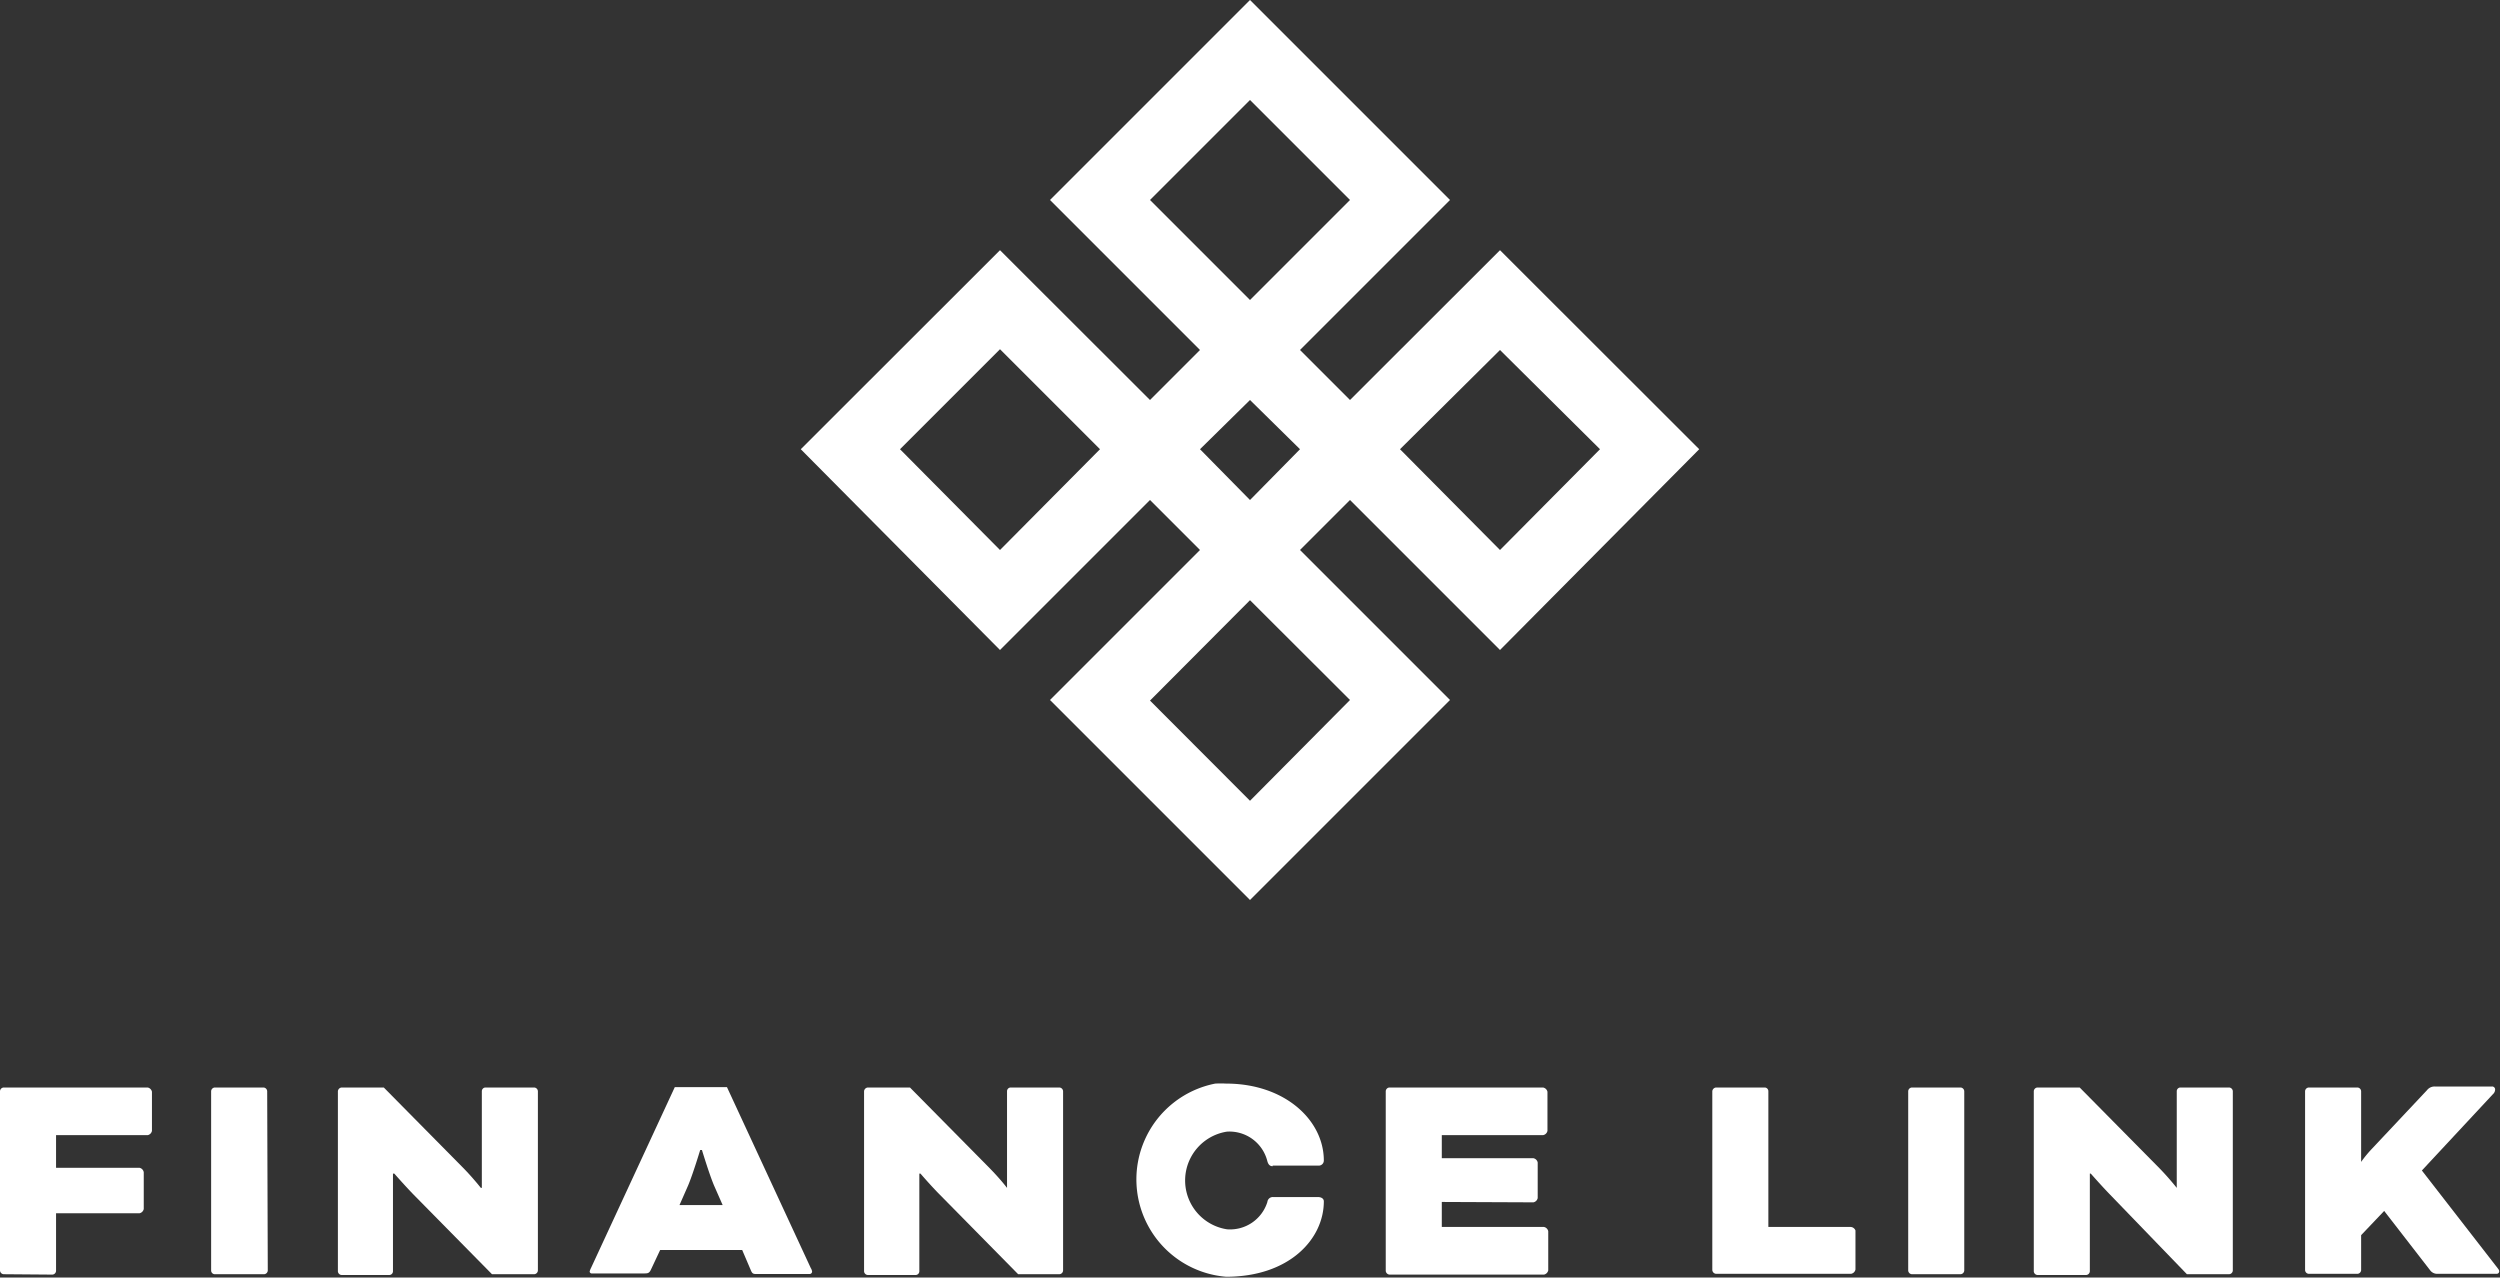 <svg xmlns="http://www.w3.org/2000/svg" width="128" height="65.41" viewBox="0 0 128 65.41"><rect x="0" y="0" width="128" height="65.41" fill="#333333" stroke="none"/><path d="M76.8,33.28,87,23,76.8,12.81l-7.68,7.67-2.56-2.56,7.68-7.68L64,0,53.76,10.24l7.68,7.68-2.56,2.56L51.2,12.81,41,23,51.2,33.28l7.68-7.68,2.56,2.56-7.68,7.68L64,46.08,74.24,35.84l-7.68-7.68,2.56-2.56Zm0-15.36L81.92,23,76.8,28.16,71.68,23ZM58.88,10.24,64,5.12l5.12,5.12L64,15.36ZM51.2,28.16,46.08,23l5.12-5.12L56.32,23Zm17.92,7.68L64,41l-5.12-5.13L64,30.73ZM64,25.6h0L61.44,23,64,20.48,66.56,23h0Z" fill="#fff"/><path d="M.19,65.24A.2.2,0,0,1,0,65.05V55.87a.2.2,0,0,1,.19-.19H7.56a.28.28,0,0,1,.22.22v2a.28.28,0,0,1-.22.22H2.87v1.67H7.14a.28.28,0,0,1,.22.23v1.88a.28.28,0,0,1-.22.22H2.87v2.95a.2.2,0,0,1-.19.19Z" fill="#fff"/><path d="M13.71,65.05a.2.2,0,0,1-.19.19H11a.19.19,0,0,1-.19-.19V55.87a.2.2,0,0,1,.19-.19h2.49a.2.2,0,0,1,.19.19Z" fill="#fff"/><path d="M21.19,61.18c-.44-.45-1-1.09-1-1.09h-.07v5a.19.19,0,0,1-.19.19H17.5a.2.2,0,0,1-.2-.19V55.87a.21.21,0,0,1,.2-.19h2.15l4.09,4.14c.31.32.6.65.88,1h.05V55.87a.19.19,0,0,1,.19-.19h2.49a.2.2,0,0,1,.19.19v9.18a.2.2,0,0,1-.19.19H25.19Z" fill="#fff"/><path d="M38,64H33.8L33.33,65c-.08.17-.14.2-.33.2H30.32a.11.11,0,0,1-.13-.09v0a.73.73,0,0,1,.07-.19l4.29-9.26h2.67l4.29,9.26a.44.44,0,0,1,.07.19.13.13,0,0,1-.12.12H38.77c-.19,0-.25,0-.33-.2ZM34.79,61.7H37l-.44-1c-.25-.59-.62-1.82-.62-1.82h-.09s-.37,1.23-.62,1.82Z" fill="#fff"/><path d="M48.13,61.18c-.45-.45-1-1.09-1-1.09h-.06v5a.19.19,0,0,1-.19.19H44.44a.2.2,0,0,1-.2-.19V55.87a.21.21,0,0,1,.2-.19h2.15l4.09,4.14c.31.32.61.65.88,1h0V55.87a.19.19,0,0,1,.19-.19h2.49a.2.2,0,0,1,.19.19v9.18a.2.2,0,0,1-.19.19H52.13Z" fill="#fff"/><path d="M65.16,59.71c-.14,0-.22-.08-.27-.25a2,2,0,0,0-2.07-1.52,2.53,2.53,0,0,0,0,5,2,2,0,0,0,2.07-1.4.28.28,0,0,1,.31-.25h2.29c.13,0,.29.06.29.22,0,1.93-1.77,3.86-5,3.86a5,5,0,0,1-.56-9.89,5.23,5.23,0,0,1,.56,0c3,0,5,1.87,5,3.94a.26.26,0,0,1-.26.26H65.16Z" fill="#fff"/><path d="M73.82,61.54v1.28h5.23a.28.28,0,0,1,.22.22v2a.28.28,0,0,1-.22.22H71.14a.21.21,0,0,1-.19-.19V55.87a.2.2,0,0,1,.19-.19H79a.28.28,0,0,1,.23.22v2a.28.28,0,0,1-.23.22H73.82v1.18h4.69a.28.28,0,0,1,.22.22v1.82a.28.28,0,0,1-.22.22Z" fill="#fff"/><path d="M90.54,62.82h4.21A.28.28,0,0,1,95,63v2a.28.28,0,0,1-.23.22H87.87a.21.21,0,0,1-.2-.19V55.87a.21.21,0,0,1,.2-.19h2.48a.19.19,0,0,1,.19.19Z" fill="#fff"/><path d="M100.57,65.05a.2.2,0,0,1-.19.19H97.89a.2.2,0,0,1-.19-.19V55.87a.2.2,0,0,1,.19-.19h2.49a.2.2,0,0,1,.19.19Z" fill="#fff"/><path d="M108.05,61.18c-.44-.45-1-1.09-1-1.09H107v5a.2.2,0,0,1-.19.19h-2.49a.2.2,0,0,1-.19-.19V55.87a.2.2,0,0,1,.19-.19h2.16l4.09,4.14c.31.32.6.65.88,1h0V55.87a.19.19,0,0,1,.19-.19h2.48a.2.2,0,0,1,.2.19v9.18a.2.2,0,0,1-.2.19h-2.15Z" fill="#fff"/><path d="M124,59.93l3.88,5c.06.08.08.11.08.16a.13.13,0,0,1-.13.13H124.8a.45.45,0,0,1-.36-.16L122.07,62l-1.18,1.24v1.79a.2.2,0,0,1-.19.19h-2.49a.2.2,0,0,1-.19-.19V55.87a.2.2,0,0,1,.19-.19h2.49a.2.2,0,0,1,.19.19v3.62h0a5.94,5.94,0,0,1,.55-.67l2.82-3a.49.49,0,0,1,.42-.19h2.9a.15.15,0,0,1,.17.15h0a.32.32,0,0,1-.11.24Z" fill="#fff"/></svg>